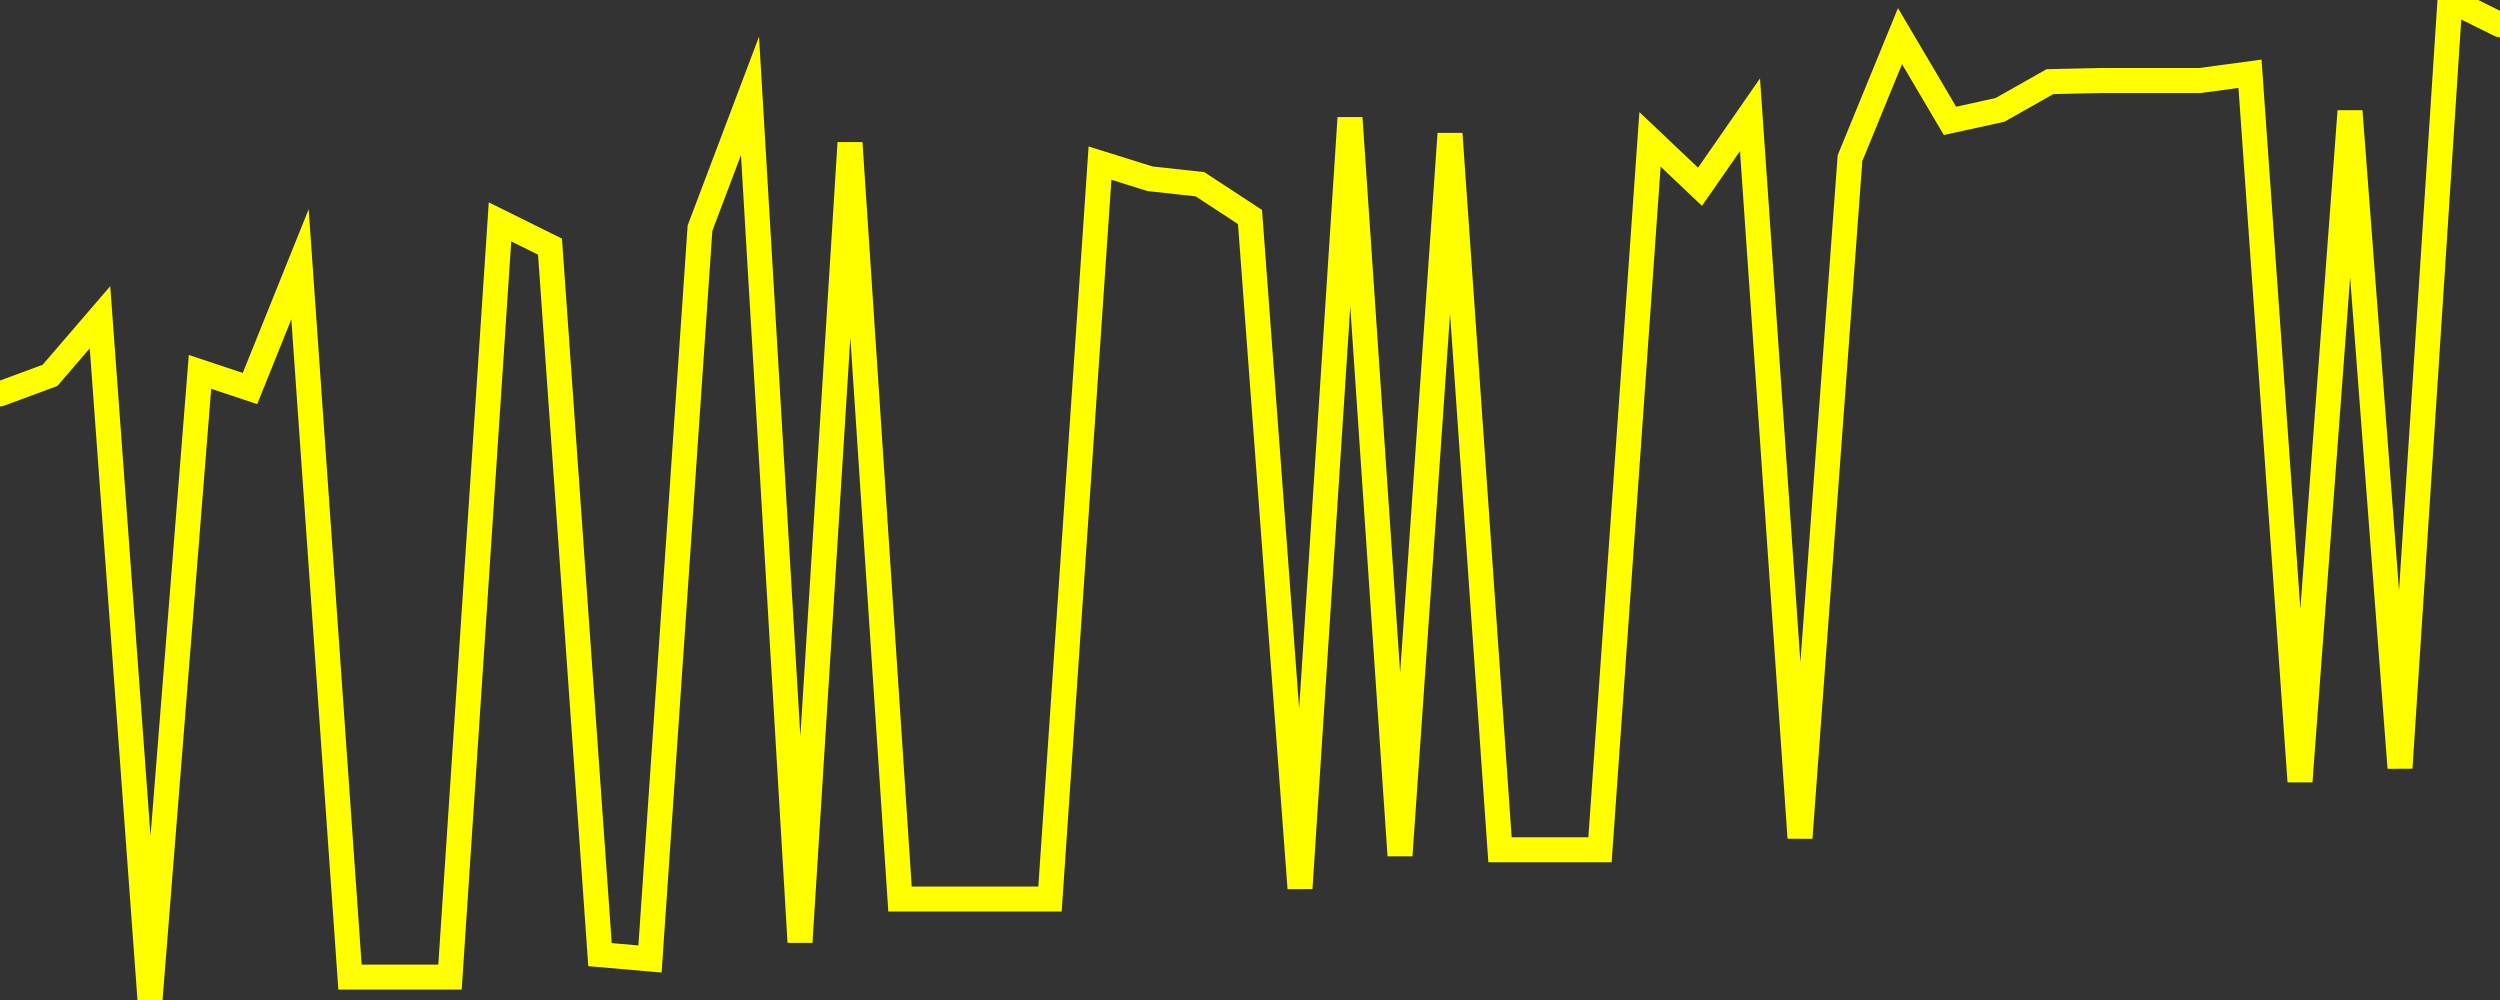 <?xml version="1.0" encoding="UTF-8" standalone="no"?>
<!DOCTYPE svg PUBLIC "-//W3C//DTD SVG 1.1//EN" "http://www.w3.org/Graphics/SVG/1.1/DTD/svg11.dtd">
<svg xmlns:xlink="http://www.w3.org/1999/xlink" viewBox="0 0 200 80" height="80px" version="1.1" width="200px" x="0px" y="0px" xmlns="http://www.w3.org/2000/svg">
  <rect x="0" y="0" width="200" height="80" fill="#333333" stroke="none"/>
  <defs>
    <clipPath id="clip-1767291542">
      <rect height="80" width="200" x="0" y="0"/>
    </clipPath>
  </defs>
  <style>

  .path {
  }
  
  @keyframes dash {
    from {
      stroke-dashoffset: 3000;
    }
    to {
      stroke-dashoffset: 4000;
    }
  }
  </style>
  <rect height="80" style="fill:rgb(255,255,255);fill-opacity:0;stroke:none;" width="200" x="0" y="0"/>
  <rect height="80" style="fill:rgb(255,255,255);fill-opacity:0;stroke:none;" width="200" x="0" y="0"/>
  <polyline  class="path" style="fill:none;stroke:rgb(255,255,0);stroke-width:2;stroke-miterlimit:10;stroke-linecap:round;" points = "0,31.51 4,30.03 8,25.38 12,80 16,29.75 20,31.08 24,21.14 28,78.17 32,78.17 36,78.17 40,17.75 44,19.73 48,76.37 52,76.72 56,18.25 60,7.67 64,75.37 68,11.43 72,71.92 76,71.92 80,71.92 84,71.92 88,13.05 92,14.3 96,14.74 100,17.36 104,71.06 108,9.43 112,68.44 116,10.7 120,67.98 124,67.98 128,67.98 132,11.15 136,14.94 140,9.18 144,67.03 148,12.65 152,2.89 156,9.67 160,8.79 164,6.53 168,6.44 172,6.44 176,6.44 180,5.9 184,62.52 188,8.89 192,61.43 196,0 200,1.98"/>

  <!--Generated in 0.19073510169983s @ 1767240175 - ADWHIT.com -->
  <!-- 
  minVal: 11.6754
  maxVal: 12.2479
  -->
</svg>